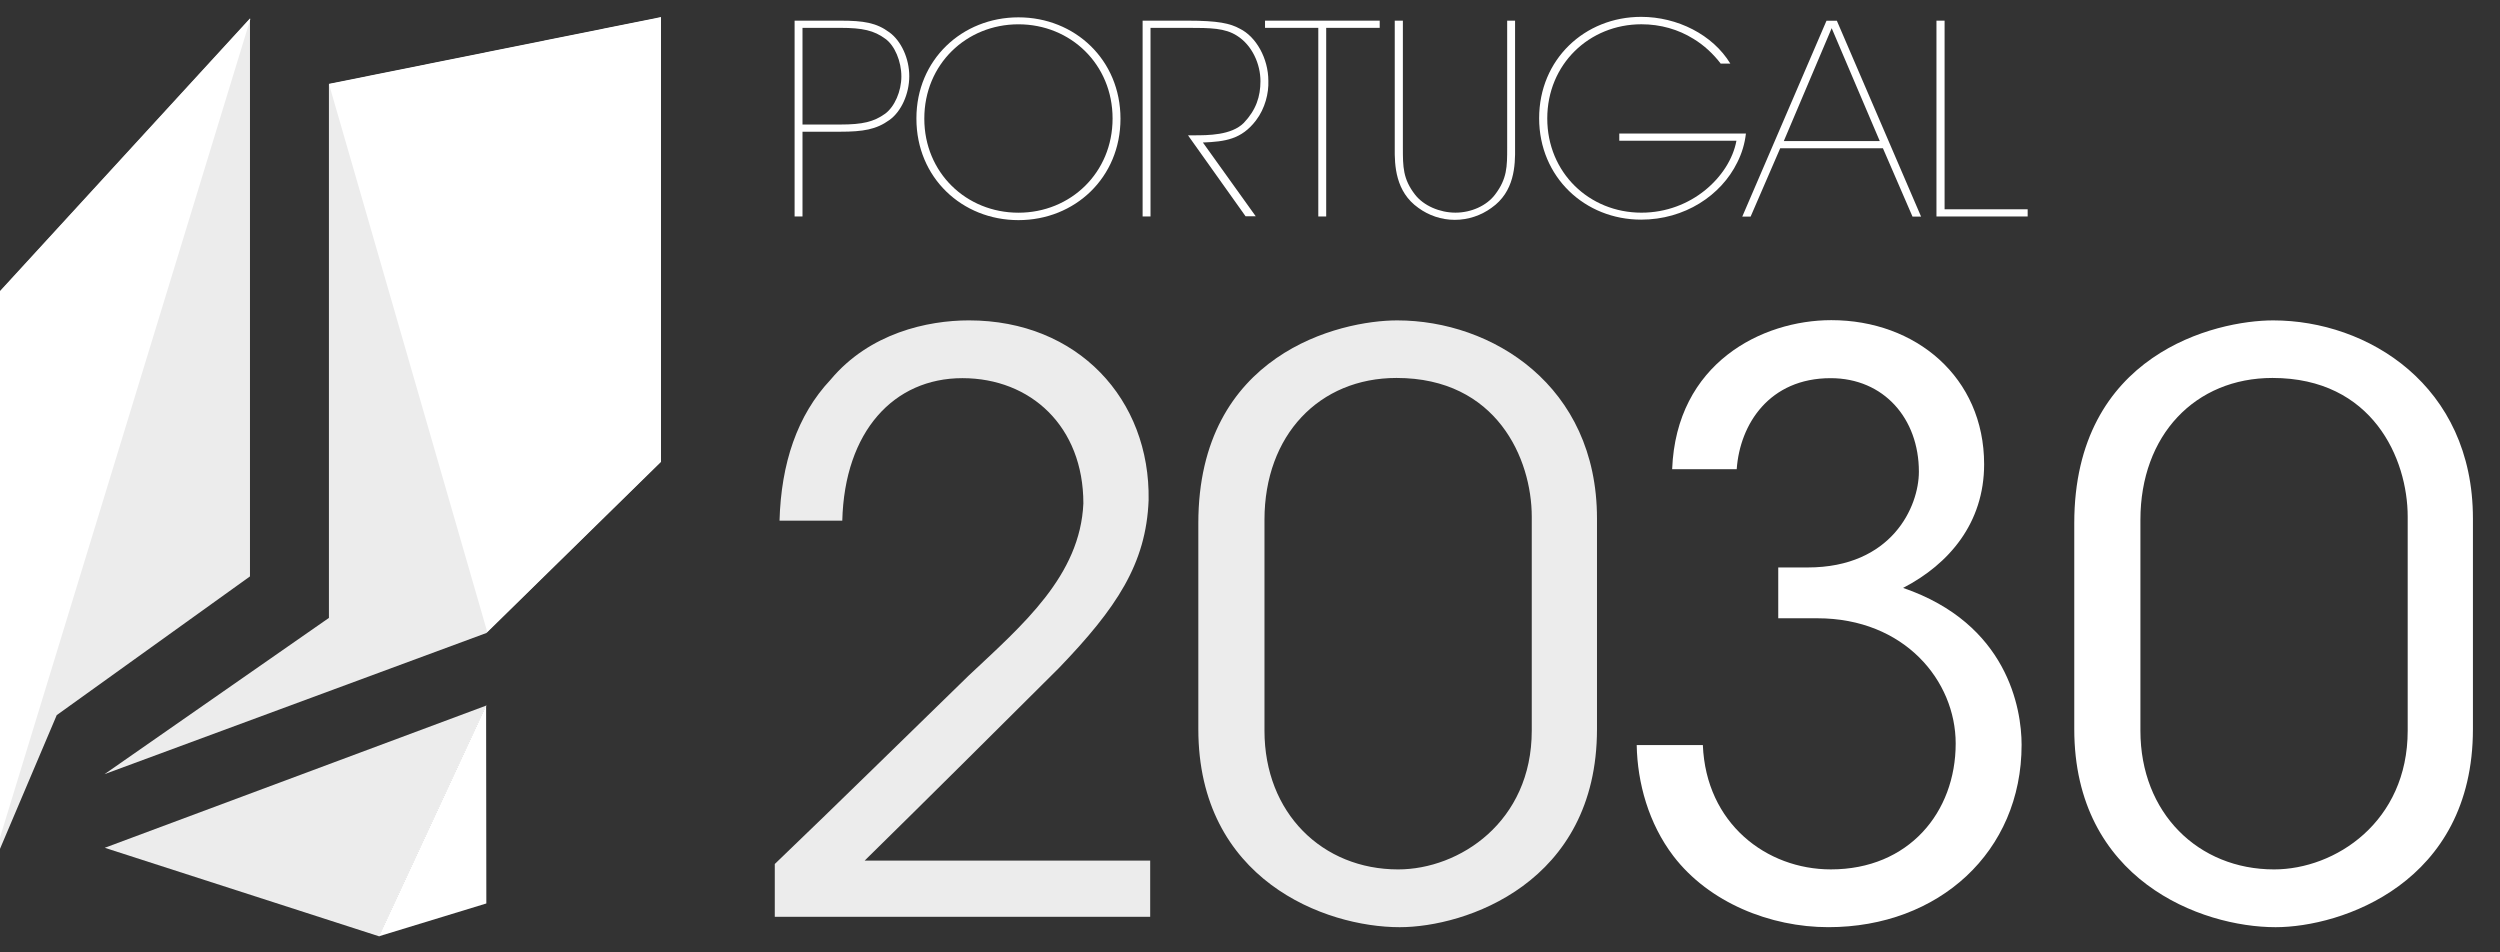 <?xml version="1.0" encoding="UTF-8" standalone="no"?>
<!-- Created with Inkscape (http://www.inkscape.org/) -->

<svg
   width="105"
   height="40"
   viewBox="0 0 105 40"
   version="1.1"
   id="svg1"
   xmlns="http://www.w3.org/2000/svg"
   xmlns:svg="http://www.w3.org/2000/svg">
  <rect x="0" y="0" width="105" height="40" fill="#333333" stroke="none"/>
  <defs
     id="defs1">
    <clipPath
       clipPathUnits="userSpaceOnUse"
       id="clipPath2882">
      <path
         d="m 373.3,548.223 h 99.2 v 36.85 h -99.2 z"
         transform="matrix(5.447,0,0,-5.461,-2219.636,3193.367)"
         id="path2882" />
    </clipPath>
    <clipPath
       clipPathUnits="userSpaceOnUse"
       id="clipPath2884">
      <path
         d="m 373.3,548.223 h 99.2 v 36.85 h -99.2 z"
         transform="matrix(5.447,0,0,-5.461,-2236.173,3172.134)"
         id="path2884" />
    </clipPath>
    <clipPath
       clipPathUnits="userSpaceOnUse"
       id="clipPath2886">
      <path
         d="m 373.3,548.223 h 99.2 v 36.85 h -99.2 z"
         transform="matrix(5.447,0,0,-5.461,-2285.243,3193.367)"
         id="path2886" />
    </clipPath>
    <clipPath
       clipPathUnits="userSpaceOnUse"
       id="clipPath2888">
      <path
         d="m 373.3,548.223 h 99.2 v 36.85 h -99.2 z"
         transform="matrix(5.447,0,0,-5.461,-2323.403,3191.802)"
         id="path2888" />
    </clipPath>
    <clipPath
       clipPathUnits="userSpaceOnUse"
       id="clipPath2890">
      <path
         d="m 373.3,548.223 h 99.2 v 36.85 h -99.2 z"
         transform="matrix(5.447,0,0,-5.461,-2341.701,3193.367)"
         id="path2890" />
    </clipPath>
    <clipPath
       clipPathUnits="userSpaceOnUse"
       id="clipPath2892">
      <path
         d="m 373.3,548.223 h 99.2 v 36.85 h -99.2 z"
         transform="matrix(5.447,0,0,-5.461,-2410.732,3183.925)"
         id="path2892" />
    </clipPath>
    <clipPath
       clipPathUnits="userSpaceOnUse"
       id="clipPath2894">
      <path
         d="m 373.3,548.223 h 99.2 v 36.85 h -99.2 z"
         transform="matrix(5.447,0,0,-5.461,-2417.189,3150.755)"
         id="path2894" />
    </clipPath>
    <clipPath
       clipPathUnits="userSpaceOnUse"
       id="clipPath2896">
      <path
         d="m 373.3,548.223 h 99.2 v 36.85 h -99.2 z"
         transform="matrix(5.447,0,0,-5.461,-2457.502,3193.367)"
         id="path2896" />
    </clipPath>
    <clipPath
       clipPathUnits="userSpaceOnUse"
       id="clipPath2898">
      <path
         d="m 373.3,548.223 h 99.2 v 36.85 h -99.2 z"
         transform="matrix(5.447,0,0,-5.461,-2205.447,3009.952)"
         id="path2898" />
    </clipPath>
    <clipPath
       clipPathUnits="userSpaceOnUse"
       id="clipPath2900">
      <path
         d="m 373.3,548.223 h 99.2 v 36.85 h -99.2 z"
         transform="matrix(5.447,0,0,-5.461,-2297.326,3084.072)"
         id="path2900" />
    </clipPath>
    <clipPath
       clipPathUnits="userSpaceOnUse"
       id="clipPath2902">
      <path
         d="m 373.3,548.223 h 99.2 v 36.85 h -99.2 z"
         transform="matrix(5.447,0,0,-5.461,-2400.115,3095.813)"
         id="path2902" />
    </clipPath>
    <clipPath
       clipPathUnits="userSpaceOnUse"
       id="clipPath2904">
      <path
         d="m 373.3,548.223 h 99.2 v 36.85 h -99.2 z"
         transform="matrix(5.447,0,0,-5.461,-2487.345,3084.072)"
         id="path2904" />
    </clipPath>
    <clipPath
       clipPathUnits="userSpaceOnUse"
       id="clipPath2906">
      <path
         d="m 373.3,548.223 h 99.2 v 36.85 h -99.2 z"
         transform="matrix(5.447,0,0,-5.461,-2060.094,3013.475)"
         id="path2906" />
    </clipPath>
    <clipPath
       clipPathUnits="userSpaceOnUse"
       id="clipPath2908">
      <path
         d="m 373.3,548.223 h 99.2 v 36.85 h -99.2 z"
         transform="matrix(5.447,0,0,-5.461,-2091.601,3193.857)"
         id="path2908" />
    </clipPath>
  </defs>
  <g
     id="layer1">
    <g
       id="g2880"
       transform="matrix(0.791,0,0,0.791,-4256.56,-270.383)"
       style="mix-blend-mode:normal">
      <path
         id="path2881"
         d="m 0,0 c 5.088,0 7.828,0.44 10.665,2.544 2.544,1.859 4.305,5.675 4.305,9.54 0,3.865 -1.761,7.73 -4.305,9.54 C 7.827,23.679 4.99,24.168 0,24.168 H -8.17 V 42.612 H -9.882 V 0 h 9.883 z m -8.17,22.603 h 8.219 c 4.795,0 7.241,-0.587 9.687,-2.348 2.055,-1.517 3.523,-4.892 3.523,-8.121 C 13.259,8.905 11.84,5.383 9.736,3.915 7.339,2.154 4.893,1.567 0.049,1.567 H -8.17 v 21.086 -0.049 z"
         style="fill:#ffffff;fill-opacity:1;fill-rule:nonzero;stroke:none"
         transform="matrix(0.245,0,0,0.244,5425.851,342.921)"
         clip-path="url(#clipPath2882)" />
      <path
         id="path2883"
         d="m 0,0 c 0,-12.721 9.883,-21.967 22.114,-21.967 12.231,0 22.113,9.247 22.113,22.065 0,12.818 -9.883,22.065 -22.113,22.065 C 9.884,22.163 0.001,12.916 0.001,0.098 V 0 Z m 1.712,0.098 c 0,11.742 9.1,20.45 20.401,20.45 11.301,0 20.401,-8.708 20.401,-20.499 0,-11.791 -9.099,-20.5 -20.4,-20.5 -11.301,0 -20.401,8.708 -20.401,20.499 v 0.049 z"
         style="fill:#ffffff;fill-opacity:1;fill-rule:nonzero;stroke:none"
         transform="matrix(0.245,0,0,0.244,5429.898,348.105)"
         clip-path="url(#clipPath2884)" />
      <path
         id="path2885"
         d="m 0,0 h 9.736 c 6.605,0 9.247,0.587 11.35,1.761 3.474,1.712 6.164,6.409 6.164,11.35 0.098,2.642 -0.685,5.969 -2.691,8.611 -3.131,4.11 -6.654,4.599 -11.497,4.795 L 24.51,42.564 H 22.308 L 9.833,24.951 h 1.223 c 3.131,0 8.17,0 10.861,-2.691 2.691,-2.838 3.62,-5.773 3.62,-9.1 0,-3.669 -1.761,-7.779 -5.088,-9.883 C 17.856,1.614 14.774,1.565 9.735,1.565 H 1.711 V 42.612 H -0.001 V 0 Z"
         style="fill:#ffffff;fill-opacity:1;fill-rule:nonzero;stroke:none"
         transform="matrix(0.245,0,0,0.244,5441.909,342.921)"
         clip-path="url(#clipPath2886)" />
      <path
         id="path2887"
         d="M 0,0 H -11.595 V -1.565 H 13.258 V 0.001 H 1.663 V 41.048 H -0.049 V 0 Z"
         style="fill:#ffffff;fill-opacity:1;fill-rule:nonzero;stroke:none"
         transform="matrix(0.245,0,0,0.244,5451.249,343.303)"
         clip-path="url(#clipPath2888)" />
      <path
         id="path2889"
         d="m 0,0 v 27.642 c 0,4.159 0,6.8 2.642,10.225 1.859,2.397 5.333,3.914 8.757,3.914 3.424,0 6.751,-1.517 8.562,-3.914 2.642,-3.474 2.642,-6.115 2.642,-10.225 V 0 h 1.712 v 27.642 c 0.049,3.865 -0.098,9.589 -5.137,13.112 -2.202,1.614 -4.99,2.593 -7.926,2.593 -2.936,0 -5.675,-0.978 -7.877,-2.593 -4.99,-3.523 -5.186,-9.247 -5.137,-13.112 L -1.762,0 h 1.761 z"
         style="fill:#ffffff;fill-opacity:1;fill-rule:nonzero;stroke:none"
         transform="matrix(0.245,0,0,0.244,5455.728,342.921)"
         clip-path="url(#clipPath2890)" />
      <path
         id="path2891"
         d="m 0,0 c -1.712,-2.25 -3.718,-4.11 -5.969,-5.479 -3.278,-2.055 -7.143,-3.18 -11.301,-3.18 -11.301,0 -20.401,8.708 -20.401,20.499 0,11.791 9.1,20.499 20.401,20.499 5.43,0 10.176,-1.957 13.748,-4.843 3.62,-2.935 6.115,-6.849 6.849,-10.812 H -22.064 V 15.118 H 5.382 C 5.137,17.32 4.501,19.423 3.523,21.38 0,28.621 -7.925,33.856 -17.319,33.856 c -12.182,0 -22.113,-9.247 -22.113,-22.065 0,-12.818 9.882,-22.065 22.113,-22.065 7.828,0 15.509,3.865 19.325,10.176 h -2.055 z"
         style="fill:#ffffff;fill-opacity:1;fill-rule:nonzero;stroke:none"
         transform="matrix(0.245,0,0,0.244,5472.624,345.226)"
         clip-path="url(#clipPath2892)" />
      <path
         id="path2893"
         d="m 0,0 h -1.859 l 18.248,-42.612 h 2.25 L 36.888,0.001 H 35.029 L 28.62,-14.872 H 6.36 L -0.049,0.001 H 0 Z m 17.515,-40.998 -10.372,24.56 h 20.793 z"
         style="fill:#ffffff;fill-opacity:1;fill-rule:nonzero;stroke:none"
         transform="matrix(0.245,0,0,0.244,5474.205,353.324)"
         clip-path="url(#clipPath2894)" />
      <path
         id="path2895"
         d="m 0,0 h 1.712 v 41.047 h 18.004 v 1.566 H -0.049 V 0 Z"
         style="fill:#ffffff;fill-opacity:1;fill-rule:nonzero;stroke:none"
         transform="matrix(0.245,0,0,0.244,5484.072,342.921)"
         clip-path="url(#clipPath2896)" />
      <path
         id="path2897"
         d="m 0,0 c 14.139,-13.601 28.082,-27.397 42.074,-41.047 11.742,-11.057 24.119,-21.722 24.804,-37.427 0,-16.732 -11.399,-27.25 -26.223,-27.25 -14.824,0 -25.538,11.546 -26.027,31.018 H 1.027 c 0.343,-12.427 3.816,-22.945 11.057,-30.675 8.464,-10.176 21.037,-12.916 29.99,-12.916 23.63,0 39.335,17.221 38.943,39.139 -0.538,13.796 -6.898,23.434 -19.472,36.546 C 47.602,-28.669 33.61,-14.677 19.471,-0.733 H 81.359 V 11.498 H -0.001 V -0.048 0.001 Z"
         style="fill:#ececec;fill-opacity:1;fill-rule:nonzero;stroke:none"
         transform="matrix(0.245,0,0,0.244,5422.378,387.7)"
         clip-path="url(#clipPath2898)" />
      <path
         id="path2899"
         d="m 0,0 c 0,-36.888 30.675,-44.129 43.102,-44.129 20.499,0 43.297,14.139 43.297,43.102 v 45.841 c 0,33.611 -28.62,43.102 -42.759,43.102 C 27.446,87.916 0,77.593 0,44.814 Z m 14.335,45.157 c 0,17.955 12.573,30.186 28.963,30.186 13.258,0 28.963,-10.323 28.963,-30.186 V -1.418 c 0,-12.573 -7.583,-30.186 -29.305,-30.186 -16.732,0 -28.62,12.427 -28.62,30.871 v 45.89 z"
         style="fill:#ececec;fill-opacity:1;fill-rule:nonzero;stroke:none"
         transform="matrix(0.245,0,0,0.244,5444.867,369.604)"
         clip-path="url(#clipPath2900)" />
      <path
         id="path2901"
         d="m 0,0 c 0.881,-23.092 19.472,-32.436 34.491,-32.436 18.297,0 33.121,12.427 33.121,31.36 0,12.769 -7.583,21.722 -17.564,26.908 22.603,7.779 25.685,26.223 25.685,34.149 0,23.288 -17.955,39.677 -41.879,39.677 C 21.281,99.658 7.973,94.325 0.243,84.149 -5.09,77.104 -7.536,68.298 -7.683,60.03 H 6.652 c 0.685,17.074 13.797,27.055 27.74,27.055 16.879,0 27.055,-12.427 27.055,-27.397 0,-13.601 -11.057,-27.25 -29.99,-27.25 H 22.993 V 21.381 h 6.36 c 18.297,0 24.119,-13.258 24.119,-20.841 0,-11.546 -7.583,-20.352 -19.129,-20.352 -13.258,0 -19.667,9.98 -20.352,19.814 H -0.001 Z"
         style="fill:#ffffff;fill-opacity:1;fill-rule:nonzero;stroke:none"
         transform="matrix(0.245,0,0,0.244,5470.026,366.738)"
         clip-path="url(#clipPath2902)" />
      <path
         id="path2903"
         d="m 0,0 c 0,-36.888 30.675,-44.129 43.102,-44.129 20.499,0 43.297,14.139 43.297,43.102 v 45.841 c 0,33.611 -28.62,43.102 -42.759,43.102 C 27.446,87.916 0,77.593 0,44.814 Z m 14.335,45.157 c 0,17.955 12.573,30.186 28.963,30.186 13.258,0 28.963,-10.323 28.963,-30.186 V -1.418 c 0,-12.573 -7.583,-30.186 -29.305,-30.186 -16.732,0 -28.62,12.427 -28.62,30.871 v 45.89 z"
         style="fill:#ffffff;fill-opacity:1;fill-rule:nonzero;stroke:none"
         transform="matrix(0.245,0,0,0.244,5491.377,369.604)"
         clip-path="url(#clipPath2904)" />
      <path
         id="path2905"
         d="M 0,0 82.73,-30.969 59.491,19.276 Z"
         style="fill:#ececec;fill-opacity:1;fill-rule:nonzero;stroke:none"
         transform="matrix(0.245,0,0,0.244,5386.801,386.84)"
         clip-path="url(#clipPath2906)" />
      <path
         id="path2907"
         d="m 0,0 v 121.429 l -41.879,30.186 -15.215,36.008 V 62.525"
         style="fill:#ececec;fill-opacity:1;fill-rule:nonzero;stroke:none"
         transform="matrix(0.245,0,0,0.244,5394.512,342.801)"
         clip-path="url(#clipPath2908)" />
      <path
         id="path2909"
         d="m 0,0 57.091,-62.526 v 0.217 L 0,125.092 Z"
         style="fill:#ffffff;fill-opacity:1;fill-rule:nonzero;stroke:none"
         transform="matrix(0.245,0,0,0.244,5380.538,358.066)" />
      <path
         id="path2910"
         d="m 0,0 v -116.144 l 71.967,-14.531 v 96.723 L 34.149,3.279 -48.631,34.003 Z"
         style="fill:#ececec;fill-opacity:1;fill-rule:nonzero;stroke:none"
         transform="matrix(0.245,0,0,0.244,5398.704,374.633)" />
      <path
         id="path2911"
         d="M 0,0 71.965,-14.534 V 82.192 L 34.31,119.258 Z"
         style="fill:#ffffff;fill-opacity:1;fill-rule:nonzero;stroke:none"
         transform="matrix(0.245,0,0,0.244,5398.704,346.277)" />
      <path
         id="path2912"
         d="m 0,0 0.05,43.102 -23.288,7.143 z"
         style="fill:#ffffff;fill-opacity:1;fill-rule:nonzero;stroke:none"
         transform="matrix(0.245,0,0,0.244,5407.05,379.279)" />
    </g>
  </g>
</svg>
